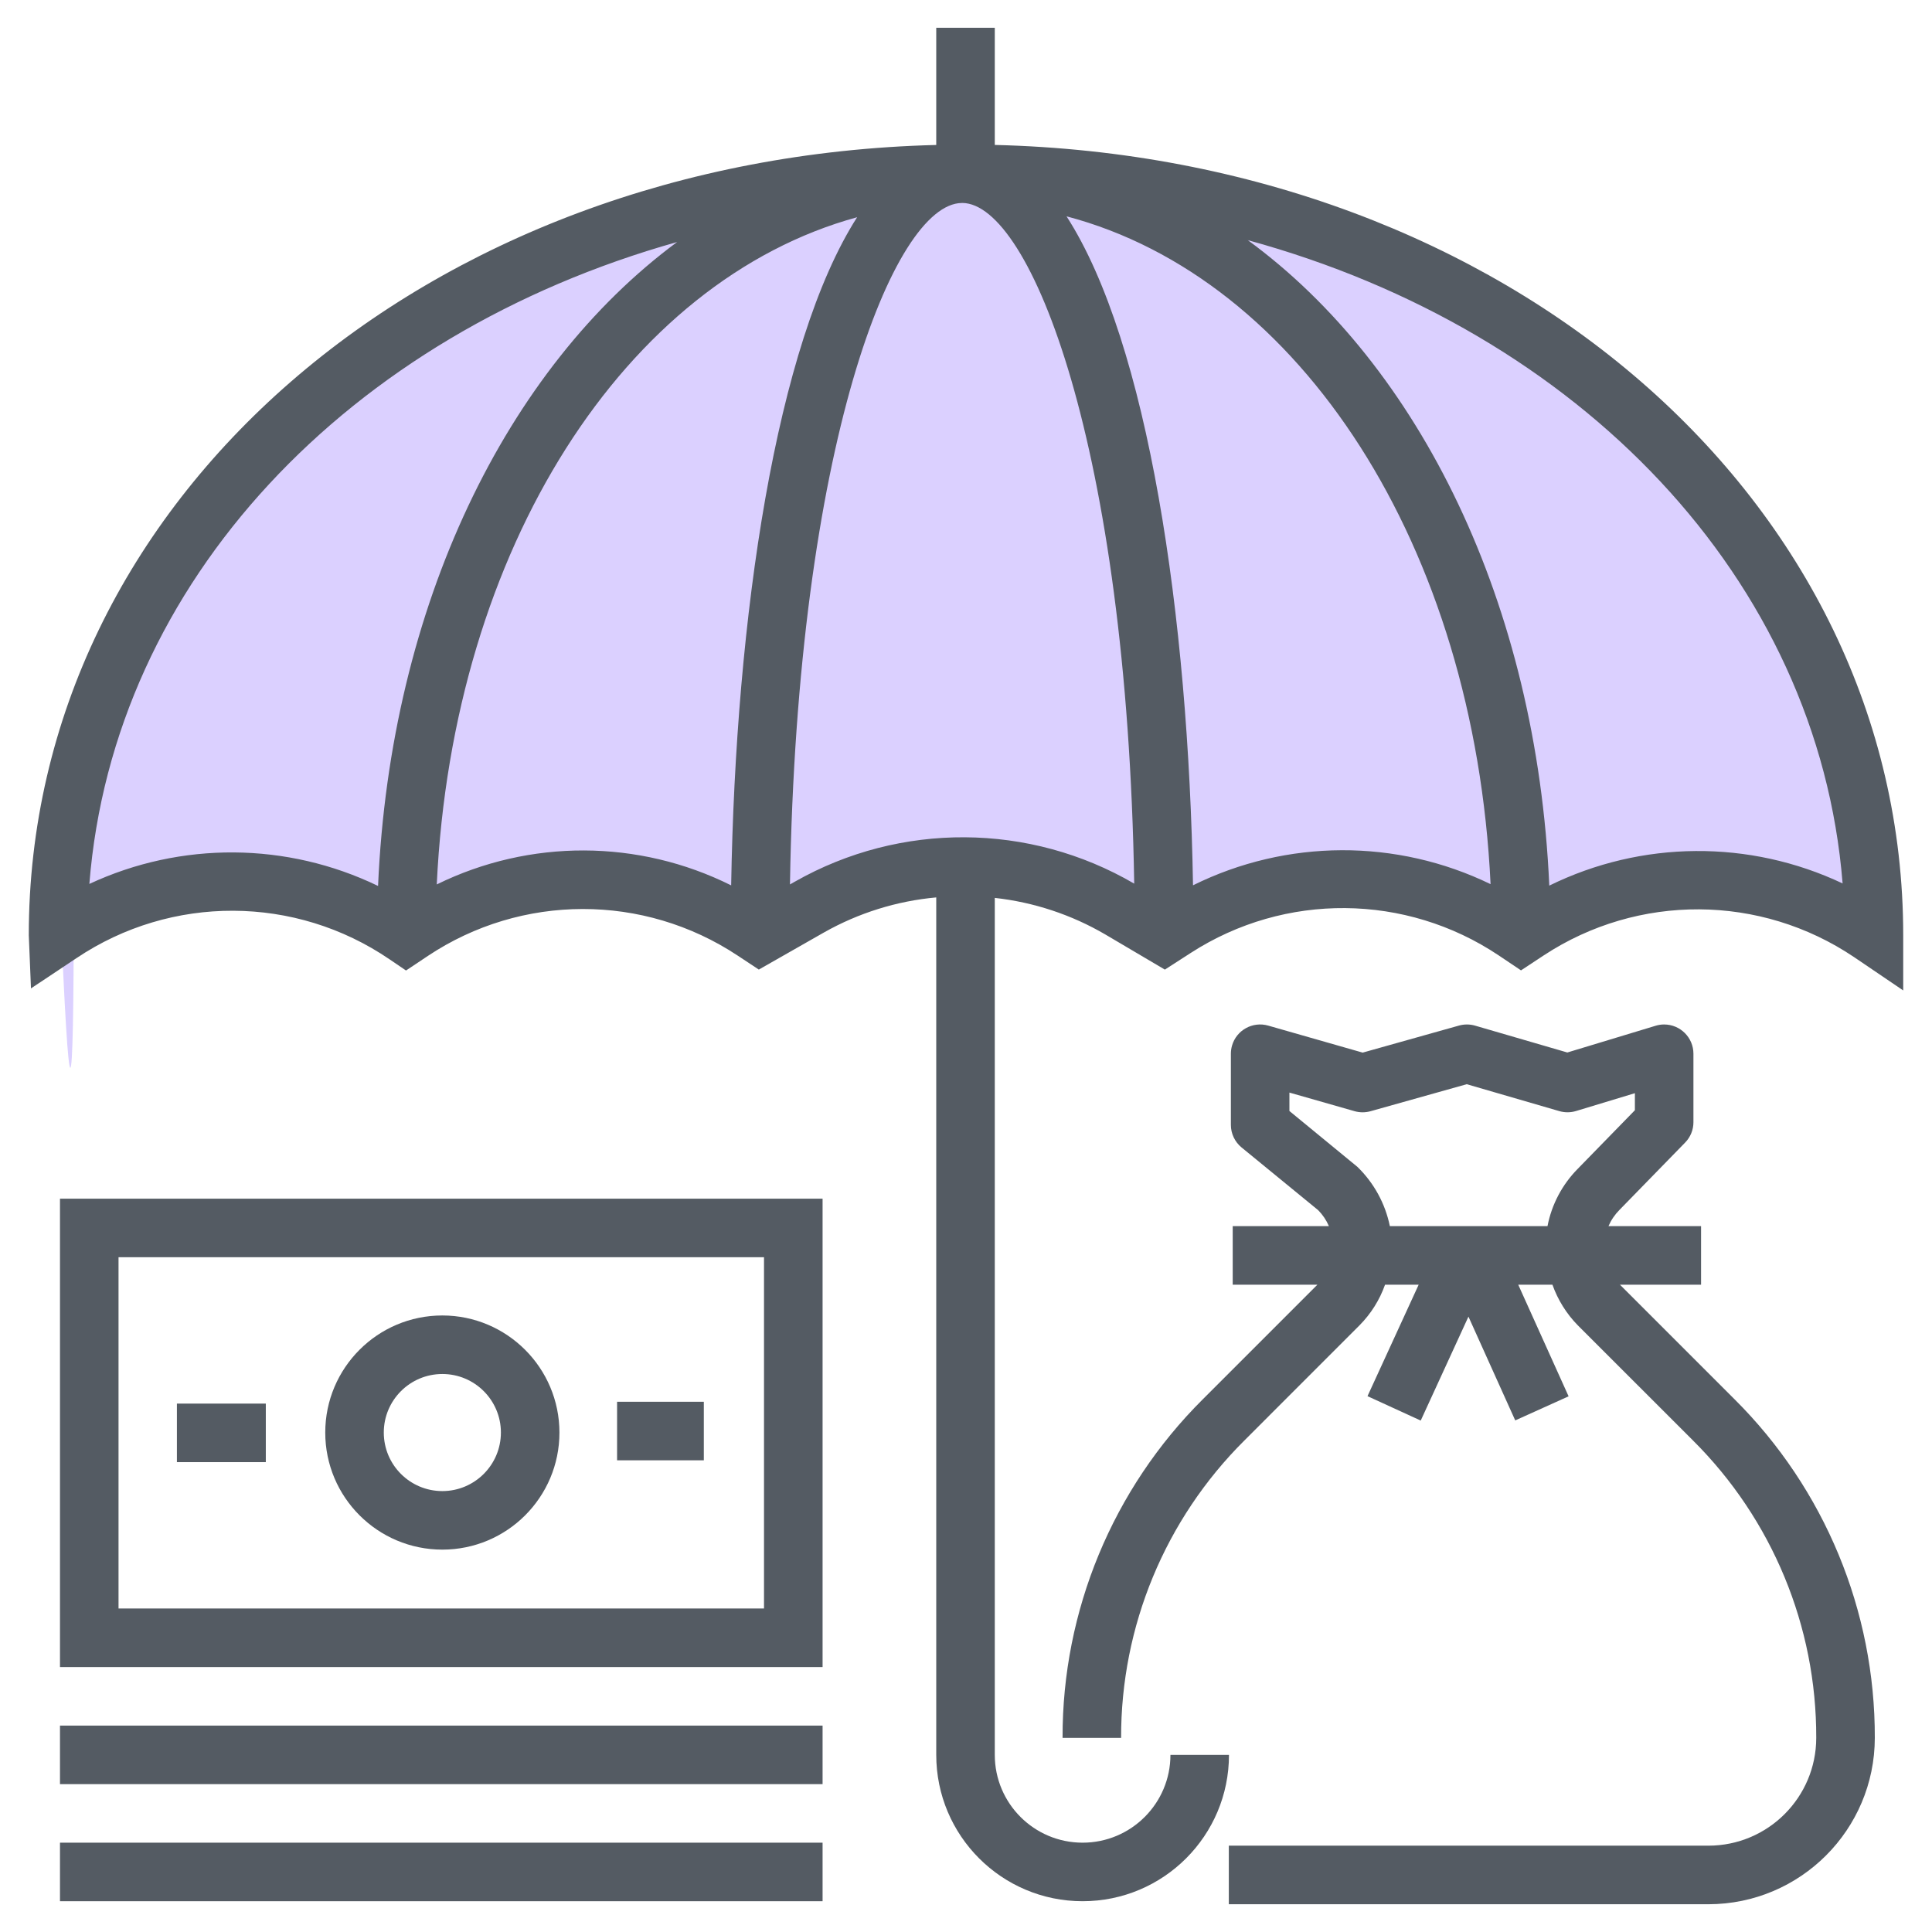 <svg width="60px" height="60px" viewBox="0 0 60 60" version="1.1" xmlns="http://www.w3.org/2000/svg" xmlns:xlink="http://www.w3.org/1999/xlink">
    <title>sq0163</title>
    <g id="Page-1" stroke="none" stroke-width="1" fill="none" fill-rule="evenodd">
        <g id="Investing-lander" transform="translate(-868, -291)" fill-rule="nonzero">
            <g id="Group-4" transform="translate(417, 270)">
                <g id="sq0163" transform="translate(451, 21)">
                    <path d="M1.863,27.945 C2.148,34.899 2.291,34.899 2.291,27.945 C2.291,17.515 14.813,5.393 29.5,5.393 C49.901,5.393 56.705,20.115 57.986,27.549 C57.748,27.549 1.863,27.549 1.863,27.945 Z" id="Path-5" fill="#6236FF" opacity="0.234"></path>
                    <path d="M2.376,29.755 C5.322,27.779 9.174,27.795 12.103,29.796 L12.609,30.14 L13.288,29.687 C16.2,27.749 19.989,27.744 22.905,29.674 L23.566,30.111 L25.59,28.958 C26.662,28.352 27.85,27.981 29.076,27.87 L29.076,54.499 C29.076,57.009 31.111,59.044 33.621,59.044 C36.132,59.044 38.167,57.009 38.167,54.499 L36.349,54.499 C36.349,56.005 35.127,57.226 33.621,57.226 C32.115,57.226 30.894,56.005 30.894,54.499 L30.894,27.885 C32.105,28.019 33.275,28.406 34.327,29.021 L36.176,30.112 L36.986,29.59 C39.903,27.71 43.659,27.741 46.544,29.671 L47.236,30.136 L47.943,29.67 C50.873,27.744 54.672,27.766 57.58,29.724 L59.106,30.759 L59.106,29.044 C59.106,15.524 46.784,4.888 30.894,4.501 L30.894,0.862 L29.076,0.862 L29.076,4.502 C13.2,4.901 0.894,15.533 0.894,29.044 L0.962,30.696 L2.376,29.755 Z M13.564,27.467 C14.058,17.024 19.418,8.715 26.619,6.746 C24.098,10.68 22.845,19.162 22.707,27.496 C19.831,26.061 16.45,26.05 13.564,27.467 L13.564,27.467 Z M24.69,27.378 L24.533,27.467 C24.753,13.856 27.755,6.33 29.867,6.304 L29.888,6.303 C31.999,6.326 35.001,13.843 35.224,27.442 C31.975,25.546 27.962,25.521 24.69,27.378 Z M37.05,27.494 C36.911,19.141 35.653,10.64 33.122,6.718 C40.379,8.63 45.792,16.964 46.291,27.458 C43.371,26.041 39.959,26.054 37.05,27.494 Z M57.224,27.436 C54.335,26.07 50.982,26.095 48.114,27.504 C47.73,18.744 44.087,11.358 38.751,7.458 C49.054,10.275 56.465,17.975 57.224,27.436 Z M21.029,7.516 C15.733,11.432 12.122,18.792 11.741,27.514 C8.914,26.148 5.622,26.125 2.775,27.451 C3.521,18.049 10.834,10.383 21.029,7.516 Z" id="Shape" fill="#545B63"></path>
                    <path d="M53.058,57.319 L38.162,57.318 L38.162,59.137 L53.058,59.138 C55.91,59.134 58.22,56.824 58.224,53.972 C58.234,50.025 56.665,46.237 53.866,43.454 L50.309,39.897 L52.828,39.897 L52.828,38.078 L49.953,38.078 C50.034,37.891 50.15,37.72 50.294,37.575 L52.333,35.484 C52.499,35.315 52.592,35.087 52.591,34.85 L52.591,32.725 C52.591,32.223 52.183,31.816 51.681,31.816 C51.592,31.816 51.504,31.829 51.419,31.855 L48.675,32.686 L45.81,31.852 C45.647,31.805 45.473,31.804 45.31,31.85 L42.319,32.69 L39.385,31.851 C38.902,31.713 38.399,31.992 38.261,32.474 C38.238,32.556 38.226,32.64 38.226,32.725 L38.226,34.933 C38.226,35.205 38.348,35.463 38.558,35.635 L40.937,37.583 C41.078,37.726 41.191,37.894 41.27,38.078 L38.283,38.078 L38.283,39.897 L40.913,39.897 L37.355,43.455 C34.557,46.238 32.988,50.025 32.999,53.972 L34.817,53.972 C34.808,50.508 36.185,47.184 38.641,44.74 L42.223,41.157 C42.576,40.8 42.846,40.37 43.014,39.897 L44.058,39.897 L42.469,43.359 L44.122,44.117 L45.604,40.889 L47.057,44.112 L48.714,43.364 L47.15,39.897 L48.212,39.897 C48.38,40.37 48.649,40.801 49,41.159 L52.581,44.739 C55.037,47.183 56.415,50.507 56.405,53.972 C56.403,55.82 54.906,57.317 53.058,57.319 Z M42.156,36.238 L40.044,34.503 L40.044,33.931 L42.068,34.509 C42.23,34.555 42.401,34.555 42.563,34.51 L45.551,33.671 L48.427,34.507 C48.596,34.556 48.776,34.555 48.944,34.504 L50.773,33.95 L50.773,34.479 L49,36.297 C48.517,36.785 48.189,37.405 48.059,38.078 L43.163,38.078 C43.02,37.378 42.669,36.737 42.156,36.238 Z" id="Shape" fill="#545B63"></path>
                    <rect id="Rectangle" fill="#545B63" x="1.863" y="53.59" width="23.683" height="1.818"></rect>
                    <rect id="Rectangle" fill="#545B63" x="1.863" y="57.226" width="23.683" height="1.818"></rect>
                    <path d="M13.738,40.853 C11.729,40.853 10.101,42.481 10.101,44.489 C10.101,46.497 11.729,48.125 13.738,48.125 C15.746,48.125 17.374,46.497 17.374,44.489 L17.374,44.489 C17.372,42.482 15.745,40.855 13.738,40.853 Z M13.738,46.307 C12.733,46.307 11.919,45.493 11.919,44.489 C11.919,43.485 12.733,42.671 13.738,42.671 C14.742,42.671 15.556,43.485 15.556,44.489 L15.556,44.489 C15.555,45.493 14.741,46.306 13.738,46.307 Z" id="Shape" fill="#545B63"></path>
                    <rect id="Rectangle" fill="#545B63" x="19.164" y="43.533" width="2.694" height="1.818"></rect>
                    <rect id="Rectangle" fill="#545B63" x="5.494" y="43.59" width="2.761" height="1.818"></rect>
                    <path d="M1.863,51.772 L25.546,51.772 L25.546,37.226 L1.863,37.226 L1.863,51.772 Z M3.681,39.044 L23.727,39.044 L23.727,49.953 L3.681,49.953 L3.681,39.044 Z" id="Shape" fill="#545B63"></path>
                </g>
            </g>
        </g>
    </g>
</svg>